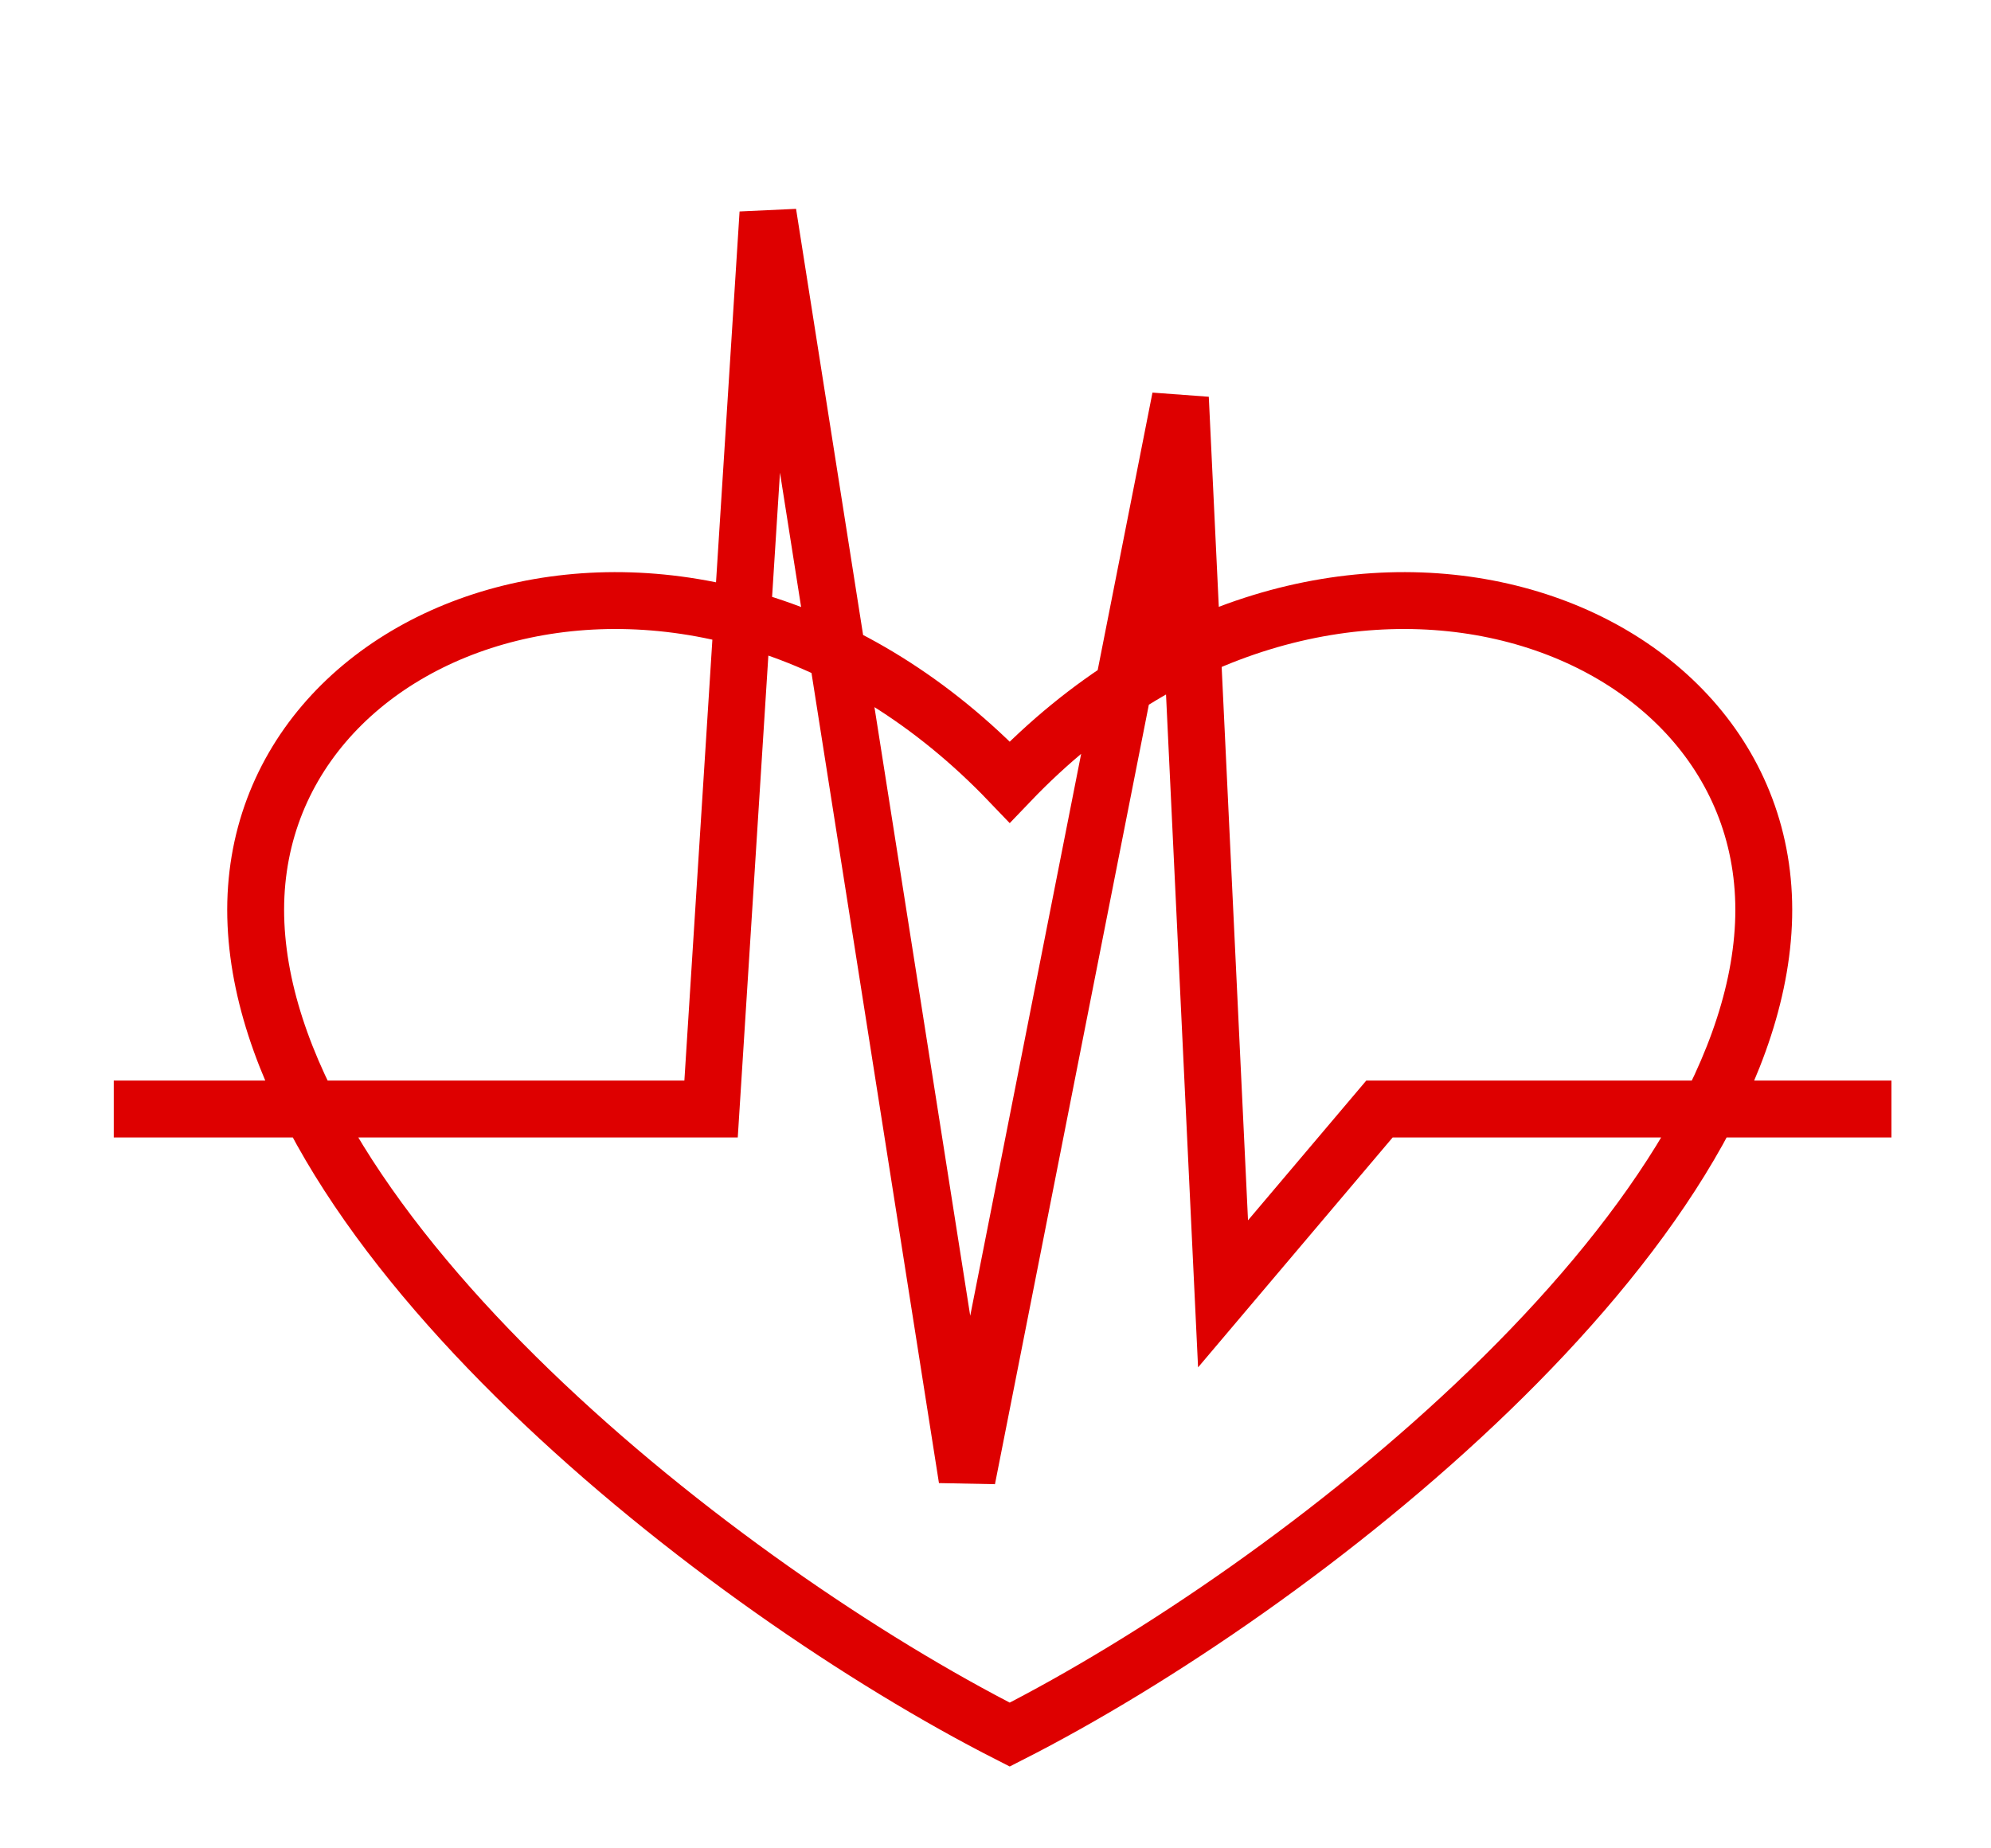 <svg width="70" height="65" viewBox="0 0 70 65" fill="none" xmlns="http://www.w3.org/2000/svg">
<path d="M4 39H25L27 7.5L34 52L41.5 14L43 45.5L48.5 39H66.5M35.5 61C25.333 55.833 9.494 43.37 9 32.5C8.5 21.5 24.5 16 35.5 27.5C46.5 16 62.5 21.5 62 32.5C61.506 43.37 45.667 55.833 35.5 61Z" stroke="#DE0000" stroke-width="2"/>
</svg>
